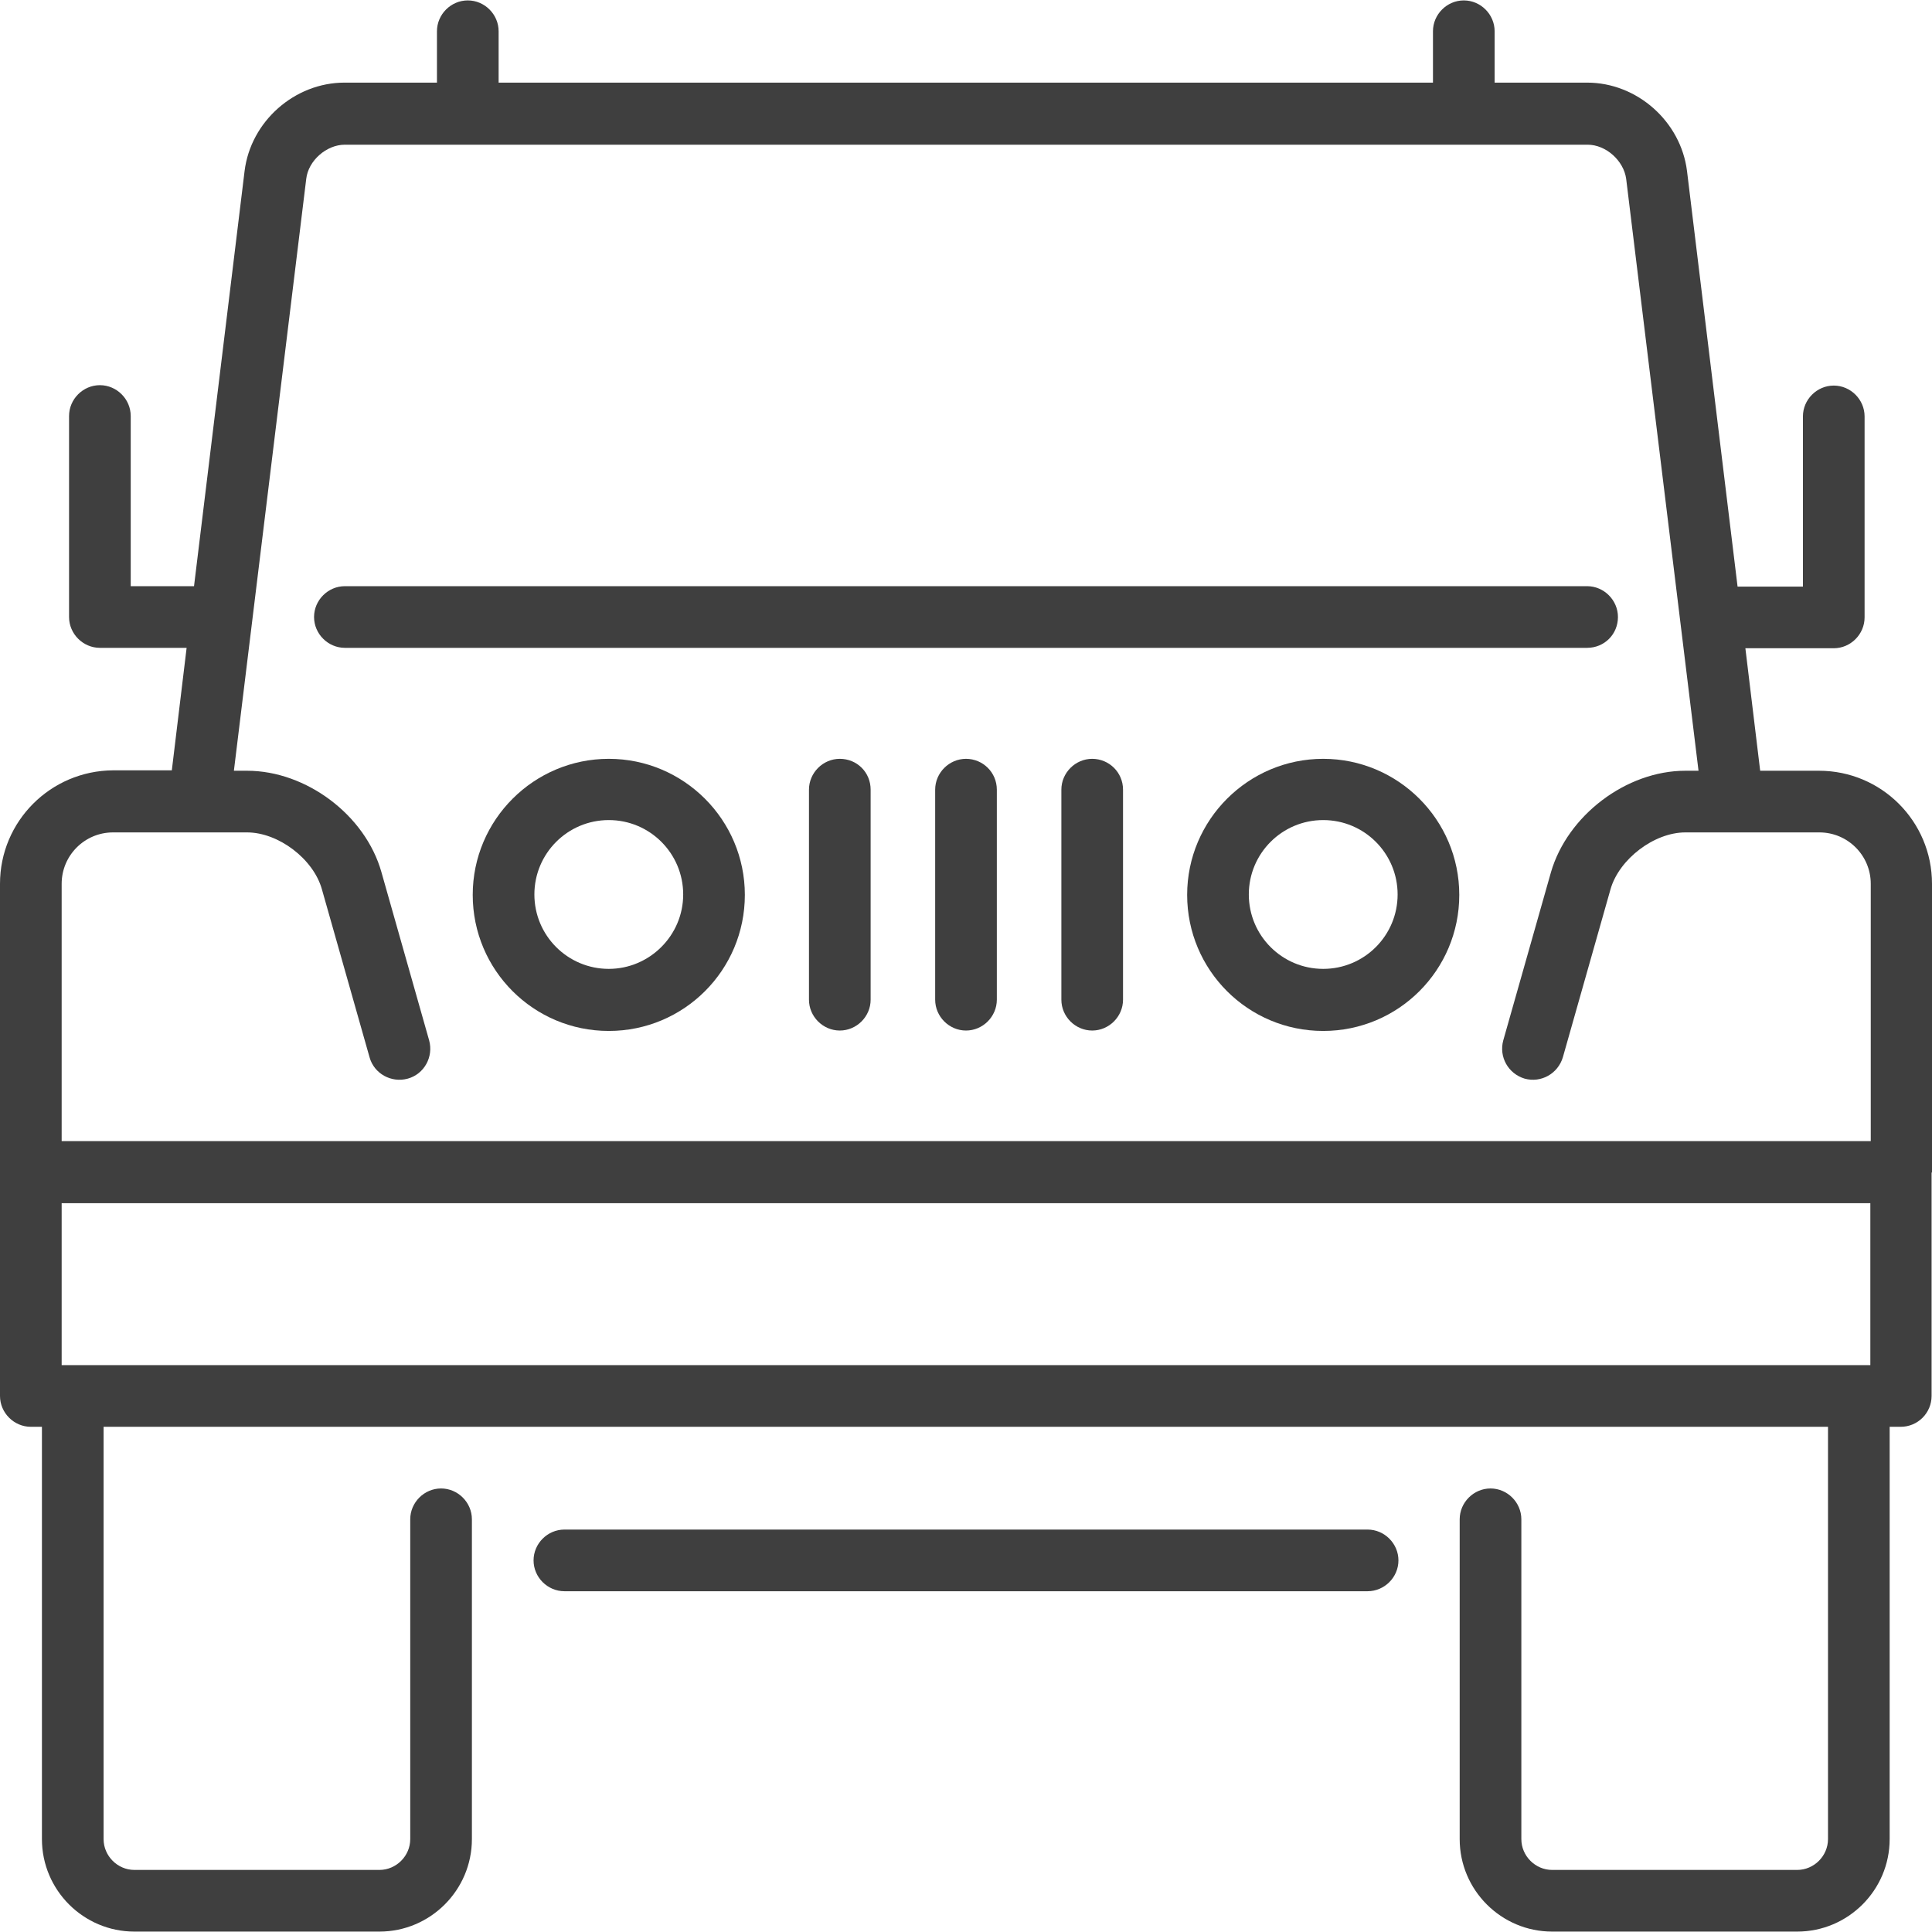 <?xml version="1.0" encoding="utf-8"?>
<!-- Generator: Adobe Illustrator 22.0.1, SVG Export Plug-In . SVG Version: 6.00 Build 0)  -->
<svg version="1.1" id="Layer_1" xmlns="http://www.w3.org/2000/svg" xmlns:xlink="http://www.w3.org/1999/xlink" x="0px" y="0px"
	 viewBox="0 0 470 470" style="enable-background:new 0 0 470 470;" xml:space="preserve">
<style type="text/css">
	.st0{fill:#3F3F3F;}
</style>
<g>
	<path class="st0" d="M470,285.1c0,0,0-0.1,0-0.1l0-70c0-15.2-12.3-27.5-27.5-27.5h-14.3l-3.6-29.8h21.5c4.1,0,7.5-3.4,7.5-7.5
		v-48.9c0-4.1-3.4-7.5-7.5-7.5s-7.5,3.4-7.5,7.5v41.4h-15.9L410.4,41.6c-1.5-12-12.1-21.5-24.3-21.5h-22.5V7.6
		c0-4.1-3.4-7.5-7.5-7.5s-7.5,3.4-7.5,7.5v12.5H121.3V7.6c0-4.1-3.4-7.5-7.5-7.5s-7.5,3.4-7.5,7.5v12.5H83.8
		c-12.1,0-22.8,9.4-24.3,21.5L47.2,142.6H31.8v-41.4c0-4.1-3.4-7.5-7.5-7.5s-7.5,3.4-7.5,7.5v48.9c0,4.1,3.4,7.5,7.5,7.5h21.1
		l-3.6,29.8H27.5C12.3,187.5,0,199.8,0,215v124.6c0,4.1,3.4,7.5,7.5,7.5h2.7v100.3c0,12.4,10.1,22.5,22.5,22.5h59.6
		c12.4,0,22.5-10.1,22.5-22.5v-77.8c0-4.1-3.4-7.5-7.5-7.5s-7.5,3.4-7.5,7.5v77.8c0,4.1-3.4,7.5-7.5,7.5H32.7
		c-4.1,0-7.5-3.4-7.5-7.5V347.1h419.5v100.3c0,4.1-3.4,7.5-7.5,7.5h-59.6c-4.1,0-7.5-3.4-7.5-7.5v-77.8c0-4.1-3.4-7.5-7.5-7.5
		s-7.5,3.4-7.5,7.5v77.8c0,12.4,10.1,22.5,22.5,22.5h59.6c12.4,0,22.5-10.1,22.5-22.5V347.1h2.7c2,0,3.9-0.8,5.3-2.2
		c1.4-1.4,2.2-3.3,2.2-5.3l0-54.3C470,285.2,470,285.2,470,285.1L470,285.1z M27.5,202.5h32.6c7.6,0,16.1,6.4,18.2,13.8l11.6,40.9
		c1.1,4,5.3,6.3,9.3,5.2c4-1.1,6.3-5.3,5.2-9.3l-11.6-40.9c-3.9-13.9-18.3-24.7-32.7-24.7h-3.2l17.6-144c0.5-4.4,4.9-8.3,9.4-8.3
		h302.3c4.5,0,8.8,3.9,9.4,8.3l17.6,144h-3.2c-14.4,0-28.7,10.9-32.7,24.7l-11.6,40.9c-1.1,4,1.2,8.1,5.2,9.3c4,1.1,8.1-1.2,9.3-5.2
		l11.6-40.9c2.1-7.3,10.6-13.8,18.2-13.8h11.7c0,0,20.9,0,20.9,0c6.9,0,12.5,5.6,12.5,12.5l0,62.6H15V215
		C15,208.1,20.6,202.5,27.5,202.5L27.5,202.5z M455,332.1H15v-39.4h440L455,332.1z"/>
	<path class="st0" d="M332.7,372.1H137.3c-4.1,0-7.5,3.4-7.5,7.5s3.4,7.5,7.5,7.5h195.4c4.1,0,7.5-3.4,7.5-7.5
		S336.8,372.1,332.7,372.1z"/>
	<path class="st0" d="M148.1,184.6c-18.2,0-33.1,14.8-33.1,33.1s14.8,33.1,33.1,33.1s33.1-14.8,33.1-33.1S166.3,184.6,148.1,184.6z
		 M148.1,235.7c-10,0-18.1-8.1-18.1-18.1s8.1-18.1,18.1-18.1s18.1,8.1,18.1,18.1S158,235.7,148.1,235.7z"/>
	<path class="st0" d="M321.9,184.6c-18.2,0-33.1,14.8-33.1,33.1s14.8,33.1,33.1,33.1s33.1-14.8,33.1-33.1S340.1,184.6,321.9,184.6z
		 M321.9,235.7c-10,0-18.1-8.1-18.1-18.1s8.1-18.1,18.1-18.1s18.1,8.1,18.1,18.1S331.9,235.7,321.9,235.7z"/>
	<path class="st0" d="M204.3,184.6c-4.1,0-7.5,3.4-7.5,7.5v51.1c0,4.1,3.4,7.5,7.5,7.5s7.5-3.4,7.5-7.5v-51.1
		C211.8,187.9,208.5,184.6,204.3,184.6L204.3,184.6z"/>
	<path class="st0" d="M235,184.6c-4.1,0-7.5,3.4-7.5,7.5v51.1c0,4.1,3.4,7.5,7.5,7.5s7.5-3.4,7.5-7.5v-51.1
		C242.5,187.9,239.1,184.6,235,184.6L235,184.6z"/>
	<path class="st0" d="M265.7,184.6c-4.1,0-7.5,3.4-7.5,7.5v51.1c0,4.1,3.4,7.5,7.5,7.5s7.5-3.4,7.5-7.5v-51.1
		C273.2,187.9,269.8,184.6,265.7,184.6L265.7,184.6z"/>
	<path class="st0" d="M393.6,150.1c0-4.1-3.4-7.5-7.5-7.5H83.9c-4.1,0-7.5,3.4-7.5,7.5s3.4,7.5,7.5,7.5h302.2
		C390.3,157.6,393.6,154.3,393.6,150.1z"/>
</g>
</svg>

